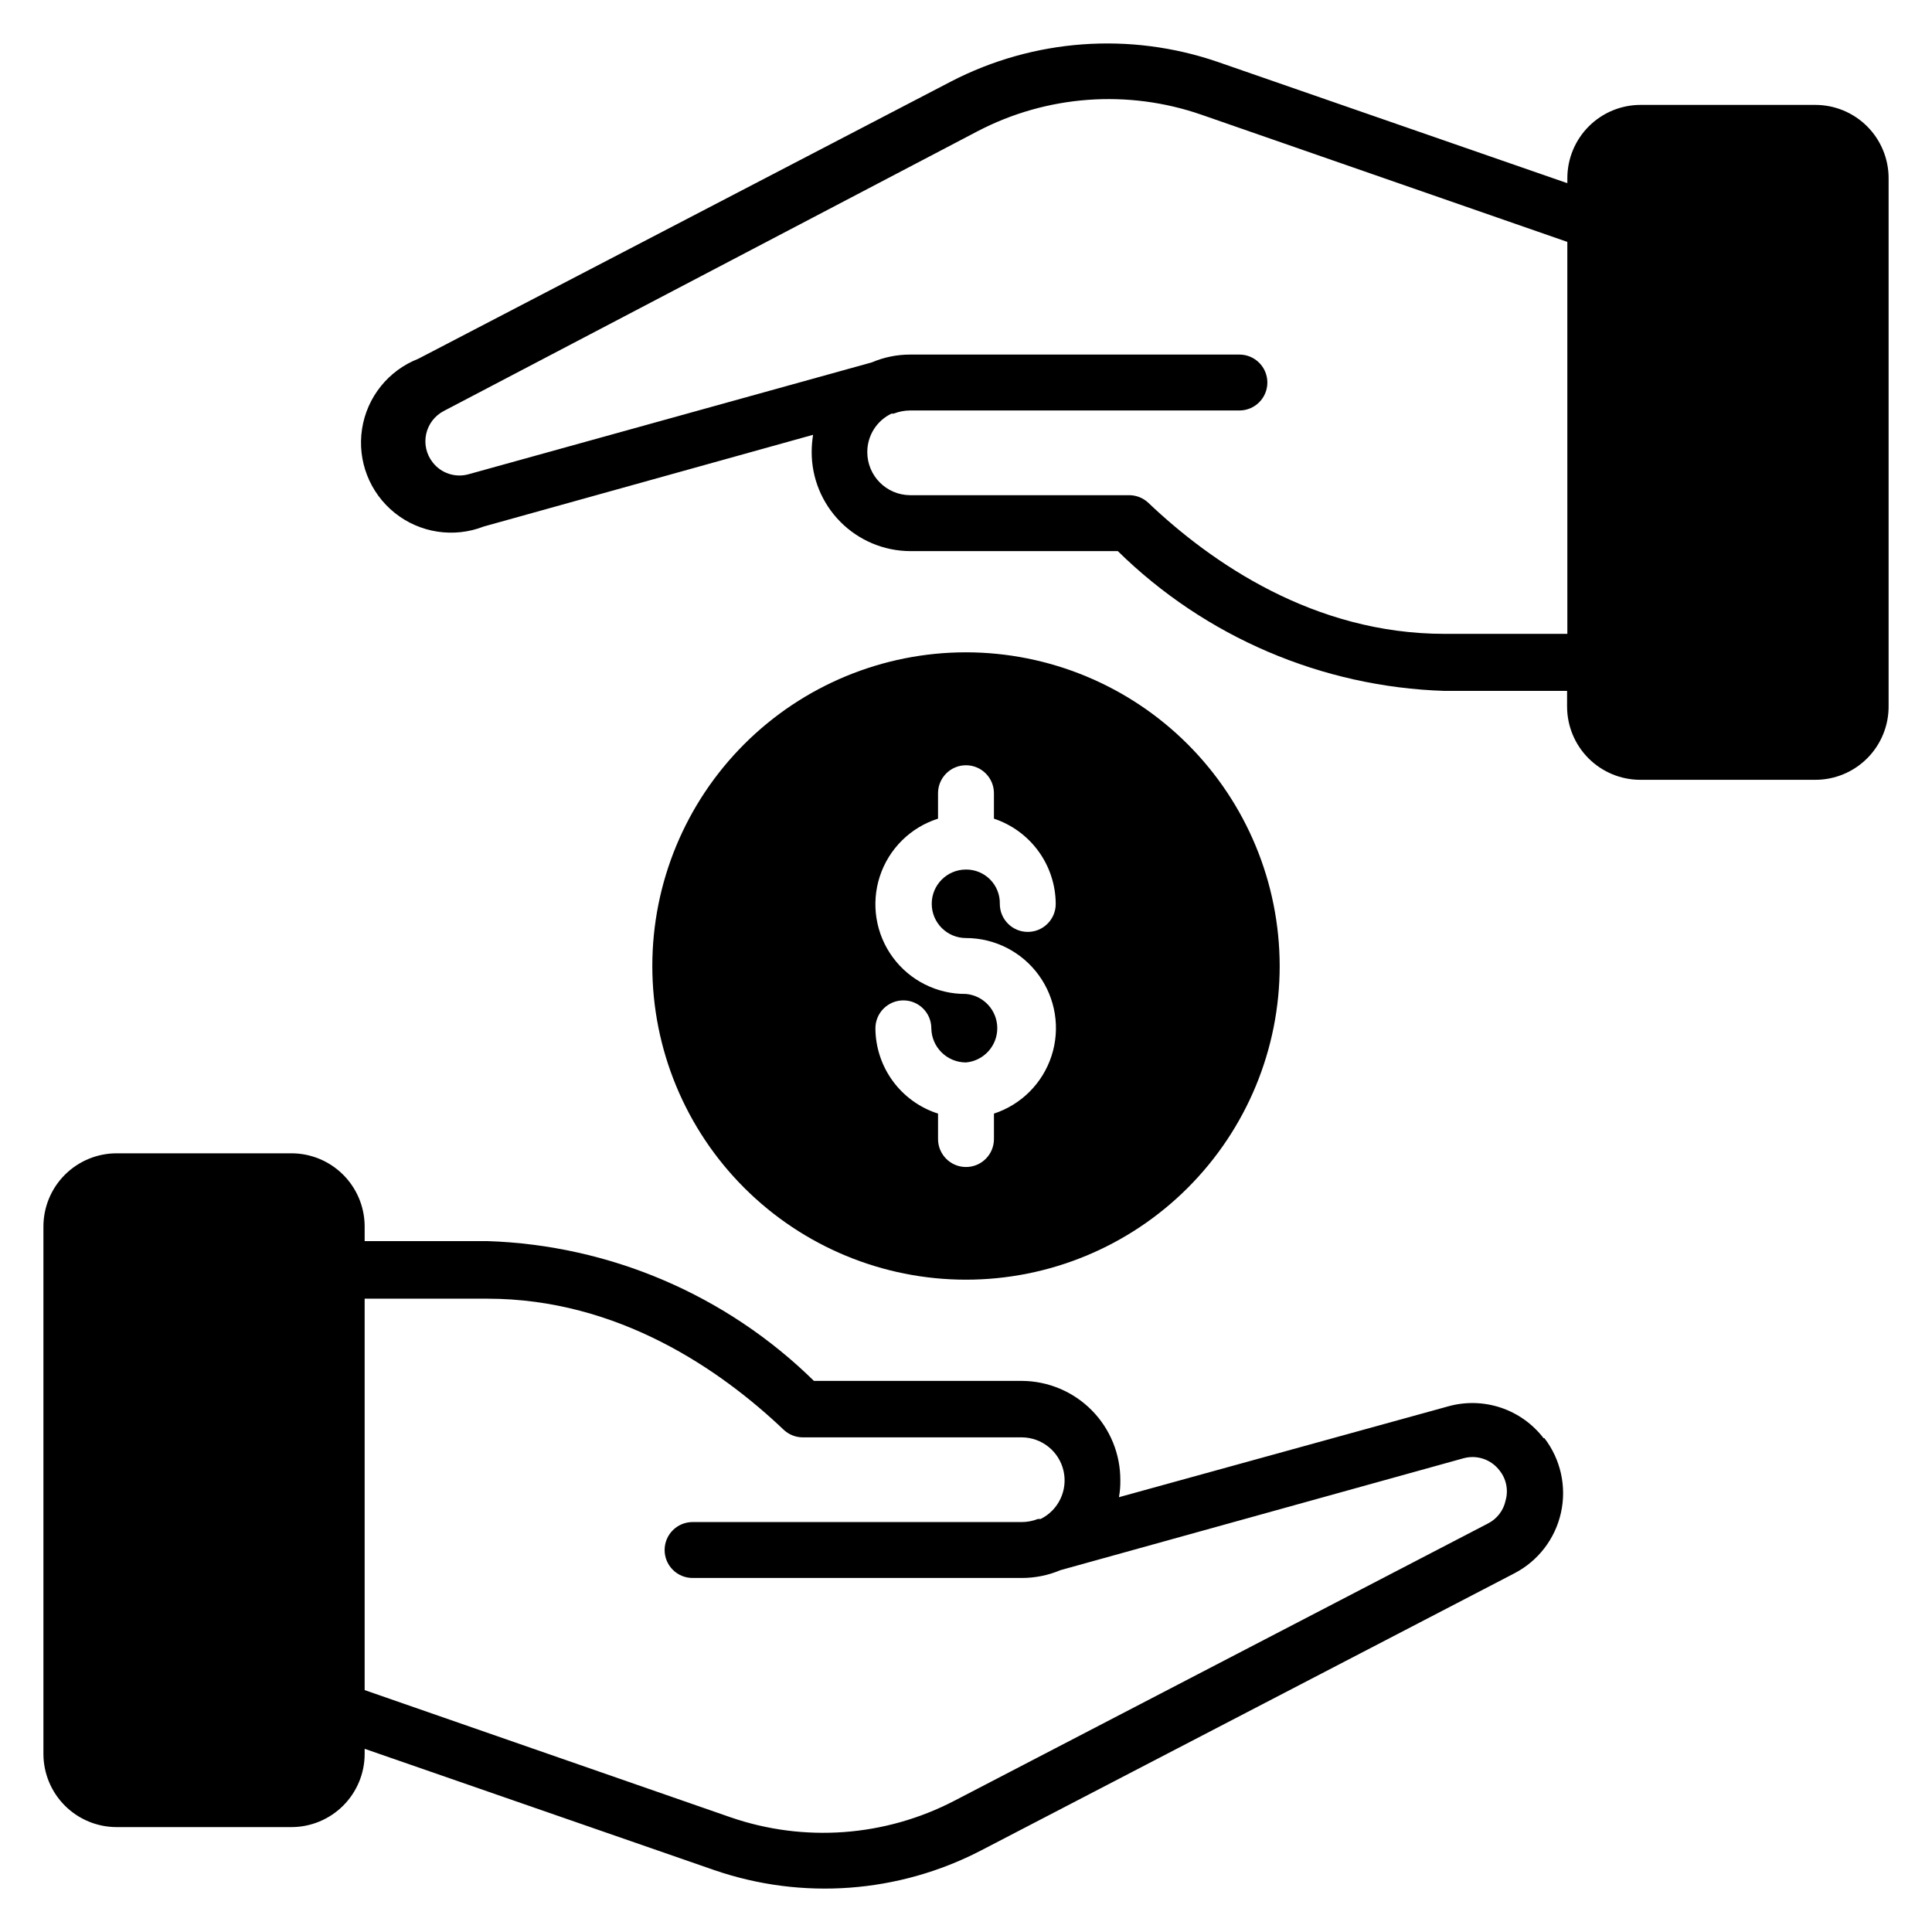 <?xml version="1.0" encoding="UTF-8"?>
<!-- Uploaded to: ICON Repo, www.svgrepo.com, Generator: ICON Repo Mixer Tools -->
<svg fill="#000000" width="800px" height="800px" version="1.1" viewBox="144 144 512 512" xmlns="http://www.w3.org/2000/svg">
 <g>
  <path d="m553.07 525.14c-2.887-3.769-6.836-6.586-11.336-8.094-4.504-1.504-9.355-1.629-13.926-0.352l-87.277 24.078c0.27-1.465 0.395-2.957 0.367-4.445 0.039-6.957-2.684-13.645-7.574-18.59-4.891-4.945-11.547-7.746-18.504-7.785h-55.121c-23.18-22.766-54.066-35.988-86.539-37.047h-32.523v-4.148c-0.078-5.098-2.16-9.957-5.789-13.535-3.633-3.578-8.527-5.582-13.625-5.582h-46.305c-5.148 0-10.086 2.047-13.727 5.688s-5.684 8.578-5.684 13.727v139.73c0 5.148 2.043 10.086 5.684 13.727 3.641 3.641 8.578 5.688 13.727 5.688h46.305c5.148 0 10.086-2.047 13.727-5.688 3.641-3.641 5.688-8.578 5.688-13.727v-1.332l92.684 32.156c23.258 7.996 48.773 6.121 70.609-5.188l141.44-73.496c6.269-3.269 10.773-9.141 12.301-16.047 1.531-6.902-0.07-14.129-4.375-19.738zm-10.074 16.52c-0.559 2.629-2.273 4.859-4.668 6.078l-141.44 73.496c-18.324 9.516-39.75 11.098-59.273 4.371l-96.98-33.711v-103.73h32.523c34.676 0 61.863 18.895 78.535 34.746v0.004c1.387 1.297 3.215 2.012 5.113 2h58.012c5.281 0.047 9.84 3.711 11.023 8.855 1.18 5.148-1.328 10.434-6.059 12.777h-0.742c-1.344 0.535-2.777 0.812-4.223 0.816h-87.277c-4.094 0-7.41 3.316-7.41 7.41 0 4.09 3.316 7.406 7.41 7.406h87.277c3.512 0 6.988-0.703 10.223-2.074l106.76-29.637h0.004c3.535-0.996 7.324 0.266 9.559 3.188 1.82 2.238 2.426 5.227 1.629 8z"/>
  <path d="m625.08 171.8h-46.305c-5.148 0-10.086 2.047-13.727 5.688s-5.684 8.578-5.684 13.727v1.332l-92.688-32.152c-23.258-7.981-48.766-6.106-70.609 5.184l-141.21 73.496c-7.941 3.098-13.625 10.195-14.914 18.621-1.289 8.426 2.016 16.898 8.668 22.227s15.645 6.703 23.586 3.609l87.277-24.305c-0.234 1.473-0.359 2.957-0.371 4.445-0.039 6.957 2.688 13.645 7.578 18.59 4.891 4.949 11.543 7.75 18.5 7.789h55.051c23.176 22.766 54.062 35.988 86.535 37.043h32.523v4.148h0.004c0 5.148 2.043 10.086 5.684 13.727 3.641 3.641 8.578 5.688 13.727 5.688h46.305c5.215 0.02 10.215-2.059 13.883-5.766 3.664-3.707 5.684-8.73 5.606-13.945v-139.73c0-5.148-2.047-10.086-5.688-13.727s-8.578-5.688-13.727-5.688zm-65.715 140.18h-32.527c-34.676 0-61.863-18.895-78.535-34.746v-0.004c-1.387-1.297-3.215-2.012-5.113-2h-58.012c-6.273-0.039-11.336-5.137-11.336-11.41-0.016-4.367 2.496-8.355 6.445-10.223 0.195 0.039 0.398 0.039 0.594 0 1.371-0.531 2.828-0.809 4.297-0.816h87.277c4.094 0 7.41-3.316 7.41-7.406 0-4.094-3.316-7.41-7.41-7.41h-87.277c-3.488 0-6.941 0.703-10.148 2.074l-106.84 29.637h-0.004c-3.535 0.996-7.324-0.266-9.555-3.188-1.645-2.117-2.262-4.856-1.691-7.473 0.574-2.617 2.277-4.848 4.652-6.086l141.51-74.164c18.316-9.551 39.754-11.133 59.273-4.371l96.984 33.711z"/>
  <path d="m400 316.87c-22.047 0-43.191 8.758-58.781 24.348s-24.348 36.734-24.348 58.781 8.758 43.191 24.348 58.777c15.59 15.59 36.734 24.352 58.781 24.352s43.191-8.762 58.777-24.352c15.59-15.586 24.352-36.73 24.352-58.777-0.02-22.043-8.785-43.176-24.371-58.762-15.586-15.586-36.719-24.348-58.758-24.367zm0 75.719c7.625 0.004 14.793 3.66 19.277 9.828s5.75 14.113 3.402 21.371c-2.348 7.258-8.023 12.953-15.273 15.328v6.742c0 4.094-3.316 7.41-7.406 7.41-4.094 0-7.41-3.316-7.41-7.41v-6.742c-4.797-1.531-8.988-4.543-11.969-8.602-2.981-4.059-4.602-8.957-4.629-13.996 0-4.09 3.32-7.406 7.41-7.406 4.094 0 7.41 3.316 7.41 7.406 0.078 5.016 4.168 9.039 9.188 9.039 4.695-0.426 8.289-4.359 8.289-9.074s-3.594-8.652-8.289-9.078c-7.66 0.074-14.887-3.547-19.414-9.727-4.527-6.18-5.801-14.16-3.422-21.441 2.383-7.281 8.121-12.973 15.426-15.285v-6.742c0-4.09 3.316-7.41 7.41-7.41 4.09 0 7.406 3.32 7.406 7.41v6.742c4.75 1.582 8.887 4.613 11.824 8.664 2.938 4.055 4.527 8.926 4.551 13.934 0 4.09-3.316 7.41-7.41 7.41-4.09 0-7.406-3.32-7.406-7.41 0.059-2.41-0.863-4.738-2.551-6.457-1.691-1.719-4.004-2.676-6.414-2.656-5.016 0-9.078 4.062-9.078 9.074 0 5.016 4.062 9.078 9.078 9.078z"/>
 </g>
</svg>